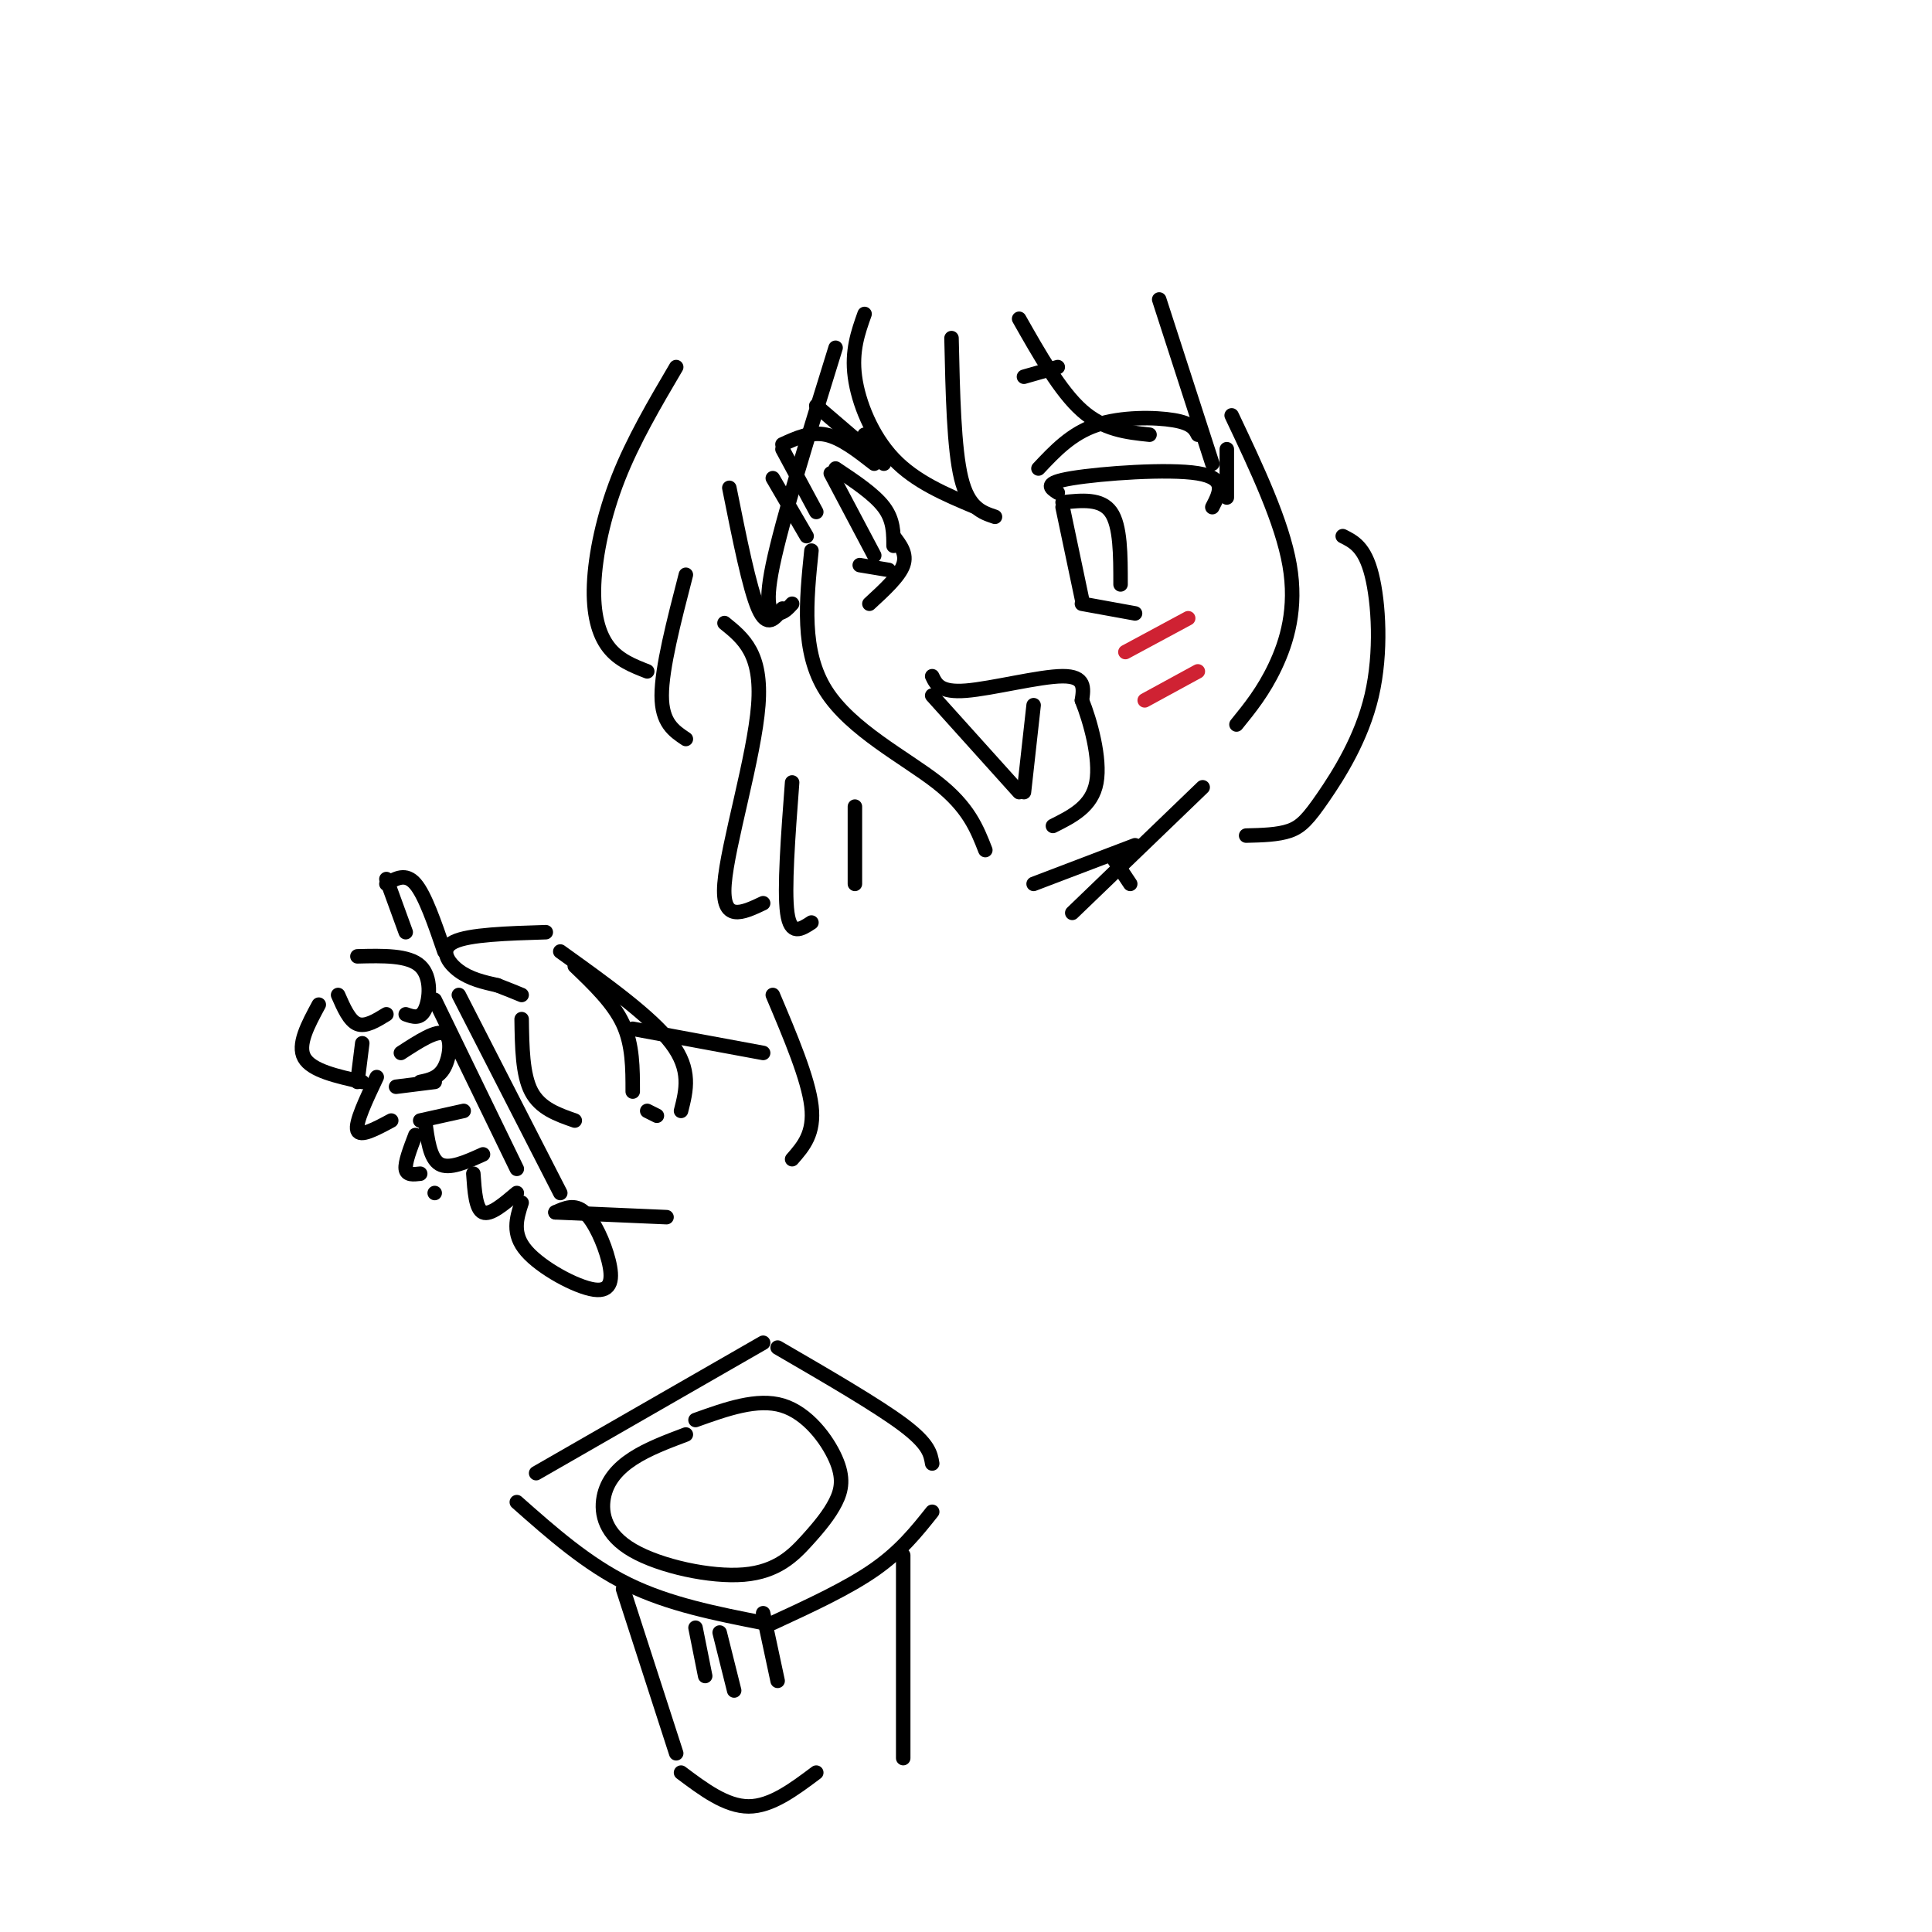<svg viewBox='0 0 400 400' version='1.1' xmlns='http://www.w3.org/2000/svg' xmlns:xlink='http://www.w3.org/1999/xlink'><g fill='none' stroke='rgb(0,0,0)' stroke-width='3' stroke-linecap='round' stroke-linejoin='round'><path d='M160,99c0.000,0.000 7.000,12.000 7,12'/><path d='M168,114c-1.067,10.444 -2.133,20.889 3,29c5.133,8.111 16.467,13.889 23,19c6.533,5.111 8.267,9.556 10,14'/><path d='M185,111c1.417,1.833 2.833,3.667 2,6c-0.833,2.333 -3.917,5.167 -7,8'/><path d='M162,92c2.917,-1.333 5.833,-2.667 9,-2c3.167,0.667 6.583,3.333 10,6'/><path d='M162,93c0.000,0.000 7.000,13.000 7,13'/><path d='M172,98c0.000,0.000 9.000,17.000 9,17'/><path d='M173,97c4.000,2.667 8.000,5.333 10,8c2.000,2.667 2.000,5.333 2,8'/><path d='M178,117c0.000,0.000 6.000,1.000 6,1'/><path d='M215,97c3.400,-3.622 6.800,-7.244 12,-9c5.200,-1.756 12.200,-1.644 16,-1c3.800,0.644 4.400,1.822 5,3'/><path d='M254,93c0.000,0.000 0.000,10.000 0,10'/><path d='M220,105c0.000,0.000 4.000,19.000 4,19'/><path d='M220,104c4.000,-0.417 8.000,-0.833 10,2c2.000,2.833 2.000,8.917 2,15'/><path d='M224,125c0.000,0.000 11.000,2.000 11,2'/><path d='M193,140c0.822,1.711 1.644,3.422 7,3c5.356,-0.422 15.244,-2.978 20,-3c4.756,-0.022 4.378,2.489 4,5'/><path d='M224,145c1.689,4.156 3.911,12.044 3,17c-0.911,4.956 -4.956,6.978 -9,9'/><path d='M193,144c0.000,0.000 18.000,20.000 18,20'/><path d='M214,146c0.000,0.000 -2.000,18.000 -2,18'/></g>
<g fill='none' stroke='rgb(207,34,51)' stroke-width='3' stroke-linecap='round' stroke-linejoin='round'><path d='M233,135c0.000,0.000 13.000,-7.000 13,-7'/><path d='M237,145c0.000,0.000 11.000,-6.000 11,-6'/></g>
<g fill='none' stroke='rgb(0,0,0)' stroke-width='3' stroke-linecap='round' stroke-linejoin='round'><path d='M179,65c-1.356,3.822 -2.711,7.644 -2,13c0.711,5.356 3.489,12.244 8,17c4.511,4.756 10.756,7.378 17,10'/><path d='M197,70c0.250,11.417 0.500,22.833 2,29c1.500,6.167 4.250,7.083 7,8'/><path d='M173,72c-5.533,17.844 -11.067,35.689 -13,45c-1.933,9.311 -0.267,10.089 1,10c1.267,-0.089 2.133,-1.044 3,-2'/><path d='M151,101c2.083,10.417 4.167,20.833 6,25c1.833,4.167 3.417,2.083 5,0'/><path d='M140,76c-4.464,7.589 -8.929,15.179 -12,23c-3.071,7.821 -4.750,15.875 -5,22c-0.250,6.125 0.929,10.321 3,13c2.071,2.679 5.036,3.839 8,5'/><path d='M142,119c-2.500,9.667 -5.000,19.333 -5,25c0.000,5.667 2.500,7.333 5,9'/><path d='M150,129c3.911,3.156 7.822,6.311 7,17c-0.822,10.689 -6.378,28.911 -7,37c-0.622,8.089 3.689,6.044 8,4'/><path d='M164,162c-0.833,11.083 -1.667,22.167 -1,27c0.667,4.833 2.833,3.417 5,2'/><path d='M177,167c0.000,0.000 0.000,16.000 0,16'/><path d='M214,183c0.000,0.000 21.000,-8.000 21,-8'/><path d='M230,177c0.000,0.000 4.000,6.000 4,6'/><path d='M113,193c-7.956,0.244 -15.911,0.489 -19,2c-3.089,1.511 -1.311,4.289 1,6c2.311,1.711 5.156,2.356 8,3'/><path d='M103,204c2.167,0.833 3.583,1.417 5,2'/><path d='M74,198c5.289,-0.133 10.578,-0.267 13,2c2.422,2.267 1.978,6.933 1,9c-0.978,2.067 -2.489,1.533 -4,1'/><path d='M70,206c1.167,2.667 2.333,5.333 4,6c1.667,0.667 3.833,-0.667 6,-2'/><path d='M83,218c3.689,-2.400 7.378,-4.800 9,-4c1.622,0.800 1.178,4.800 0,7c-1.178,2.200 -3.089,2.600 -5,3'/><path d='M82,225c0.000,0.000 8.000,-1.000 8,-1'/><path d='M80,182c0.000,0.000 4.000,11.000 4,11'/><path d='M80,183c2.000,-1.167 4.000,-2.333 6,0c2.000,2.333 4.000,8.167 6,14'/><path d='M90,207c0.000,0.000 17.000,35.000 17,35'/><path d='M95,206c0.000,0.000 21.000,41.000 21,41'/><path d='M108,249c-1.041,3.219 -2.083,6.437 1,10c3.083,3.563 10.290,7.470 14,8c3.710,0.530 3.922,-2.319 3,-6c-0.922,-3.681 -2.978,-8.195 -5,-10c-2.022,-1.805 -4.011,-0.903 -6,0'/><path d='M87,232c0.000,0.000 9.000,-2.000 9,-2'/><path d='M88,232c0.500,3.917 1.000,7.833 3,9c2.000,1.167 5.500,-0.417 9,-2'/><path d='M98,243c0.250,3.667 0.500,7.333 2,8c1.500,0.667 4.250,-1.667 7,-4'/><path d='M119,200c4.000,3.833 8.000,7.667 10,12c2.000,4.333 2.000,9.167 2,14'/><path d='M108,211c0.083,5.750 0.167,11.500 2,15c1.833,3.500 5.417,4.750 9,6'/><path d='M134,230c0.000,0.000 2.000,1.000 2,1'/><path d='M116,197c9.417,6.750 18.833,13.500 23,19c4.167,5.500 3.083,9.750 2,14'/><path d='M66,208c-2.250,4.167 -4.500,8.333 -3,11c1.500,2.667 6.750,3.833 12,5'/><path d='M75,216c0.000,0.000 -1.000,8.000 -1,8'/><path d='M78,223c-2.250,4.750 -4.500,9.500 -4,11c0.500,1.500 3.750,-0.250 7,-2'/><path d='M86,235c-1.083,2.833 -2.167,5.667 -2,7c0.167,1.333 1.583,1.167 3,1'/><path d='M90,247c0.000,0.000 0.000,0.000 0,0'/><path d='M111,305c0.000,0.000 47.000,-27.000 47,-27'/><path d='M161,279c10.333,6.000 20.667,12.000 26,16c5.333,4.000 5.667,6.000 6,8'/><path d='M107,311c7.250,6.417 14.500,12.833 23,17c8.500,4.167 18.250,6.083 28,8'/><path d='M160,336c7.750,-3.583 15.500,-7.167 21,-11c5.500,-3.833 8.750,-7.917 12,-12'/><path d='M142,297c-3.949,1.489 -7.899,2.978 -11,5c-3.101,2.022 -5.354,4.578 -6,8c-0.646,3.422 0.314,7.711 6,11c5.686,3.289 16.099,5.578 23,5c6.901,-0.578 10.291,-4.022 13,-7c2.709,-2.978 4.736,-5.489 6,-8c1.264,-2.511 1.763,-5.022 0,-9c-1.763,-3.978 -5.790,-9.422 -11,-11c-5.210,-1.578 -11.605,0.711 -18,3'/><path d='M129,329c0.000,0.000 11.000,34.000 11,34'/><path d='M141,367c4.667,3.500 9.333,7.000 14,7c4.667,0.000 9.333,-3.500 14,-7'/><path d='M187,322c0.000,0.000 0.000,42.000 0,42'/><path d='M144,337c0.000,0.000 2.000,10.000 2,10'/><path d='M149,338c0.000,0.000 3.000,12.000 3,12'/><path d='M158,334c0.000,0.000 3.000,14.000 3,14'/><path d='M211,66c4.250,7.500 8.500,15.000 13,19c4.500,4.000 9.250,4.500 14,5'/><path d='M240,62c0.000,0.000 11.000,34.000 11,34'/><path d='M255,86c5.222,11.022 10.444,22.044 12,31c1.556,8.956 -0.556,15.844 -3,21c-2.444,5.156 -5.222,8.578 -8,12'/><path d='M278,111c2.274,1.132 4.549,2.265 6,8c1.451,5.735 2.080,16.073 0,25c-2.080,8.927 -6.868,16.442 -10,21c-3.132,4.558 -4.609,6.159 -7,7c-2.391,0.841 -5.695,0.920 -9,1'/><path d='M219,102c-1.556,-1.000 -3.111,-2.000 3,-3c6.111,-1.000 19.889,-2.000 26,-1c6.111,1.000 4.556,4.000 3,7'/><path d='M182,92c0.000,0.000 -3.000,-2.000 -3,-2'/><path d='M169,84c0.000,0.000 14.000,12.000 14,12'/><path d='M212,78c0.000,0.000 7.000,-2.000 7,-2'/><path d='M249,163c0.000,0.000 -27.000,26.000 -27,26'/><path d='M115,251c0.000,0.000 23.000,1.000 23,1'/><path d='M131,213c0.000,0.000 27.000,5.000 27,5'/><path d='M160,206c3.667,8.667 7.333,17.333 8,23c0.667,5.667 -1.667,8.333 -4,11'/></g>
</svg>